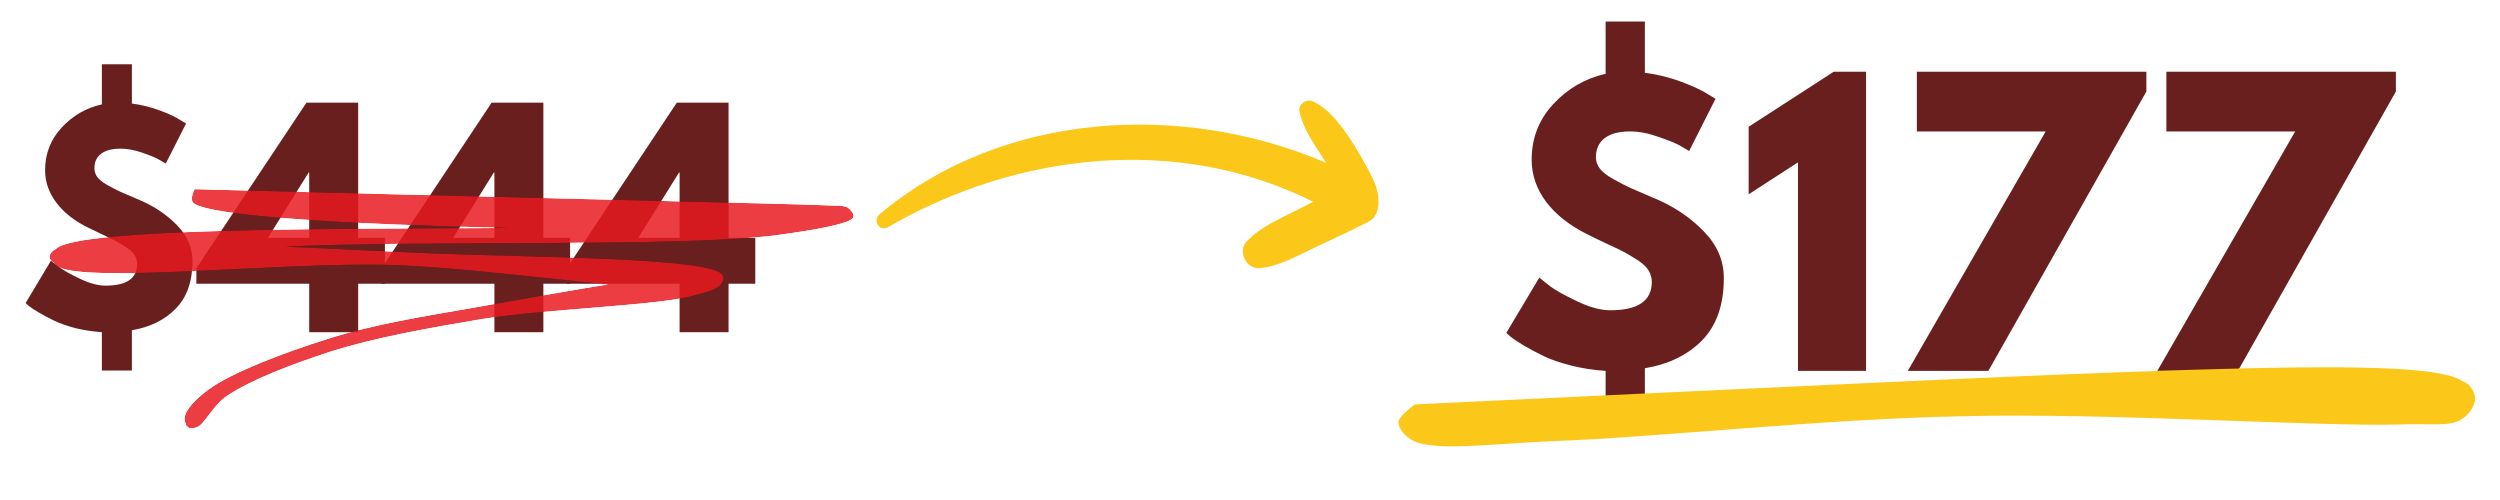 <svg xmlns="http://www.w3.org/2000/svg" xmlns:xlink="http://www.w3.org/1999/xlink" width="300" zoomAndPan="magnify" viewBox="0 0 224.88 45" height="60" preserveAspectRatio="xMidYMid meet" version="1.0"><defs><filter x="0%" y="0%" width="100%" height="100%" id="5ddf957b09"><feColorMatrix values="0 0 0 0 1 0 0 0 0 1 0 0 0 0 1 0 0 0 1 0" color-interpolation-filters="sRGB"/></filter><g/><clipPath id="3a35aa4447"><path d="M 78.531 9 L 124.039 9 L 124.039 24.5 L 78.531 24.5 Z M 78.531 9 " clip-rule="nonzero"/></clipPath><clipPath id="27b0df3b1a"><path d="M 92.461 -5.496 L 127.215 14.102 L 112.859 39.957 L 78.109 20.355 Z M 92.461 -5.496 " clip-rule="nonzero"/></clipPath><clipPath id="55088ed96c"><path d="M 92.461 -5.496 L 127.215 14.102 L 112.859 39.957 L 78.109 20.355 Z M 92.461 -5.496 " clip-rule="nonzero"/></clipPath><clipPath id="cdeb64714b"><path d="M 125.754 33 L 222.852 33 L 222.852 40.707 L 125.754 40.707 Z M 125.754 33 " clip-rule="nonzero"/></clipPath><clipPath id="c94552fb95"><path d="M 127.285 36.395 C 192.875 33.305 216.941 31.922 221.305 34.156 C 222.371 34.691 222.797 35.434 222.691 36.074 C 222.582 36.715 221.199 37.883 220.559 37.883 C 219.922 37.883 219.07 36.926 218.855 36.395 C 218.75 35.863 218.965 35.008 219.391 34.691 C 219.816 34.266 221.199 34.156 221.73 34.371 C 222.266 34.582 222.691 35.328 222.691 35.863 C 222.691 36.5 222.156 37.352 221.41 37.777 C 220.348 38.418 218.645 38.098 215.98 38.203 C 208.848 38.418 189.684 37.141 176.797 37.457 C 164.34 37.672 148.902 39.375 139.852 39.695 C 134.527 39.906 129.203 40.652 127.18 39.695 C 126.328 39.27 125.797 38.523 125.797 37.992 C 125.797 37.457 127.285 36.395 127.285 36.395 " clip-rule="nonzero"/></clipPath><clipPath id="b993397baf"><path d="M 4.32 17 L 76.859 17 L 76.859 38.637 L 4.32 38.637 Z M 4.32 17 " clip-rule="nonzero"/></clipPath><clipPath id="d7b508a2df"><path d="M 17.461 17.027 C 75.105 18.527 75.707 18.379 76.23 18.676 C 76.531 18.902 76.828 19.277 76.754 19.5 C 76.457 20.176 73.23 20.699 69.934 21.152 C 61.613 22.273 37.551 21.602 25.633 22.199 C 17.535 22.648 7.641 24.449 5.316 23.848 C 4.793 23.699 4.492 23.473 4.418 23.25 C 4.344 23.023 4.492 22.648 4.941 22.426 C 7.492 21.074 28.105 22.352 38.676 22.801 C 47.969 23.176 63.637 23.176 64.91 24.676 C 65.137 24.973 65.062 25.273 64.836 25.574 C 64.461 26.098 63.41 26.324 61.988 26.699 C 58.539 27.523 48.945 27.82 43.246 28.723 C 38.375 29.547 33.727 30.371 29.68 31.645 C 26.23 32.77 22.484 34.195 20.387 35.617 C 19.035 36.516 18.359 38.242 17.613 38.465 C 17.238 38.617 16.863 38.465 16.711 38.316 C 16.562 38.09 16.711 37.266 16.938 37.191 C 17.16 37.117 17.984 37.641 17.984 37.867 C 17.984 38.09 17.238 38.617 17.012 38.543 C 16.785 38.465 16.488 37.941 16.562 37.566 C 16.637 36.891 17.535 35.918 18.66 35.094 C 20.762 33.52 25.559 31.719 29.379 30.52 C 33.578 29.172 38 28.496 43.098 27.598 C 49.543 26.473 64.312 23.699 64.91 24.676 C 65.062 24.898 64.762 25.422 64.238 25.723 C 61.688 26.996 44.973 24.148 35.152 23.848 C 25.184 23.551 6.742 25.648 4.941 23.848 C 4.57 23.473 4.57 22.875 4.941 22.426 C 7.641 19.578 55.918 21.152 67.234 20.027 C 71.508 19.578 74.73 18.152 76.004 18.602 C 76.457 18.754 76.828 19.277 76.754 19.5 C 76.68 19.727 76.305 19.953 75.629 20.102 C 70.906 21.227 19.484 20.699 17.312 18.227 C 17.012 17.852 17.461 17.027 17.461 17.027 " clip-rule="nonzero"/></clipPath><mask id="79d91577be"><g filter="url(#5ddf957b09)"><rect x="-22.488" width="269.856" fill="#000000" y="-4.5" height="54" fill-opacity="0.84"/></g></mask><clipPath id="396a3023ae"><path d="M 0.32 0 L 72.859 0 L 72.859 21.633 L 0.32 21.633 Z M 0.32 0 " clip-rule="nonzero"/></clipPath><clipPath id="77528c8429"><path d="M 13.461 0.027 C 71.105 1.527 71.707 1.379 72.23 1.676 C 72.531 1.902 72.828 2.277 72.754 2.5 C 72.457 3.176 69.23 3.699 65.934 4.152 C 57.613 5.273 33.551 4.602 21.633 5.199 C 13.535 5.648 3.641 7.449 1.316 6.848 C 0.793 6.699 0.492 6.473 0.418 6.25 C 0.344 6.023 0.492 5.648 0.941 5.426 C 3.492 4.074 24.105 5.352 34.676 5.801 C 43.969 6.176 59.637 6.176 60.91 7.676 C 61.137 7.973 61.062 8.273 60.836 8.574 C 60.461 9.098 59.41 9.324 57.988 9.699 C 54.539 10.523 44.945 10.82 39.246 11.723 C 34.375 12.547 29.727 13.371 25.68 14.645 C 22.23 15.77 18.484 17.195 16.387 18.617 C 15.035 19.516 14.359 21.242 13.613 21.465 C 13.238 21.617 12.863 21.465 12.711 21.316 C 12.562 21.09 12.711 20.266 12.938 20.191 C 13.16 20.117 13.984 20.641 13.984 20.867 C 13.984 21.09 13.238 21.617 13.012 21.543 C 12.785 21.465 12.488 20.941 12.562 20.566 C 12.637 19.891 13.535 18.918 14.66 18.094 C 16.762 16.52 21.559 14.719 25.379 13.52 C 29.578 12.172 34 11.496 39.098 10.598 C 45.543 9.473 60.312 6.699 60.91 7.676 C 61.062 7.898 60.762 8.422 60.238 8.723 C 57.688 9.996 40.973 7.148 31.152 6.848 C 21.184 6.551 2.742 8.648 0.941 6.848 C 0.57 6.473 0.57 5.875 0.941 5.426 C 3.641 2.578 51.918 4.152 63.234 3.027 C 67.508 2.578 70.73 1.152 72.004 1.602 C 72.457 1.754 72.828 2.277 72.754 2.5 C 72.68 2.727 72.305 2.953 71.629 3.102 C 66.906 4.227 15.484 3.699 13.312 1.227 C 13.012 0.852 13.461 0.027 13.461 0.027 " clip-rule="nonzero"/></clipPath><clipPath id="34d5a4a86b"><rect x="0" width="73" y="0" height="22"/></clipPath></defs><g clip-path="url(#3a35aa4447)"><g clip-path="url(#27b0df3b1a)"><g clip-path="url(#55088ed96c)"><path fill="#fbc719" d="M 123.812 16.879 C 123.531 15.988 122.535 14.223 121.793 13.035 C 120.887 11.598 119.656 9.836 118.098 9.117 C 117.543 8.863 116.77 9.359 116.891 10.016 C 117.199 11.66 118.414 13.246 119.297 14.66 C 106.406 9.129 90.18 9.973 79.117 19.273 C 78.441 19.84 79.078 20.898 79.867 20.441 C 91.562 13.652 106.078 12.121 118.121 18.156 C 117.711 18.367 117.301 18.582 116.891 18.793 C 115.23 19.645 113.465 20.352 112.148 21.719 C 111.277 22.629 112.117 24.246 113.32 24.133 C 115.094 23.965 116.664 23.031 118.262 22.277 C 119.879 21.508 121.523 20.777 123.113 19.949 C 124.227 19.375 124.094 17.77 123.812 16.879 Z M 123.812 16.879 " fill-opacity="1" fill-rule="nonzero"/></g></g></g><g fill="#6a1f1f" fill-opacity="1"><g transform="translate(134.43, 33.377)"><g><path d="M 13.547 -31.438 L 13.547 -26.828 C 14.68 -26.68 15.773 -26.41 16.828 -26.016 C 17.879 -25.617 18.656 -25.258 19.156 -24.938 L 19.906 -24.484 L 17.531 -19.781 C 17.332 -19.906 17.062 -20.066 16.719 -20.266 C 16.383 -20.461 15.75 -20.723 14.812 -21.047 C 13.883 -21.379 13.023 -21.547 12.234 -21.547 C 11.211 -21.547 10.441 -21.344 9.922 -20.938 C 9.398 -20.531 9.141 -19.957 9.141 -19.219 C 9.141 -18.875 9.254 -18.539 9.484 -18.219 C 9.711 -17.906 10.125 -17.582 10.719 -17.25 C 11.32 -16.914 11.828 -16.656 12.234 -16.469 C 12.648 -16.281 13.348 -15.977 14.328 -15.562 C 14.367 -15.539 14.406 -15.523 14.438 -15.516 C 14.477 -15.504 14.52 -15.488 14.562 -15.469 C 16.238 -14.75 17.672 -13.773 18.859 -12.547 C 20.055 -11.316 20.656 -9.922 20.656 -8.359 C 20.656 -5.961 20.008 -4.098 18.719 -2.766 C 17.426 -1.441 15.703 -0.598 13.547 -0.234 L 13.547 4.5 L 10.016 4.5 L 10.016 0 C 8.973 -0.062 7.953 -0.219 6.953 -0.469 C 5.953 -0.719 5.113 -1.004 4.438 -1.328 C 3.758 -1.66 3.156 -1.984 2.625 -2.297 C 2.094 -2.617 1.695 -2.883 1.438 -3.094 L 1.078 -3.422 L 4.047 -8.391 C 4.305 -8.172 4.656 -7.895 5.094 -7.562 C 5.531 -7.238 6.312 -6.805 7.438 -6.266 C 8.57 -5.723 9.57 -5.453 10.438 -5.453 C 12.926 -5.453 14.172 -6.301 14.172 -8 C 14.172 -8.363 14.078 -8.703 13.891 -9.016 C 13.703 -9.336 13.383 -9.645 12.938 -9.938 C 12.488 -10.227 12.094 -10.469 11.75 -10.656 C 11.406 -10.844 10.844 -11.113 10.062 -11.469 C 9.289 -11.832 8.711 -12.113 8.328 -12.312 C 6.754 -13.094 5.531 -14.062 4.656 -15.219 C 3.789 -16.383 3.359 -17.645 3.359 -19 C 3.359 -20.938 4.004 -22.602 5.297 -24 C 6.598 -25.406 8.172 -26.316 10.016 -26.734 L 10.016 -31.438 Z M 13.547 -31.438 "/></g></g></g><g fill="#6a1f1f" fill-opacity="1"><g transform="translate(156.366, 33.377)"><g><path d="M 0.953 -15.891 L 0.953 -21.969 L 8.609 -26.922 L 11.516 -26.922 L 11.516 0 L 5.391 0 L 5.391 -18.766 Z M 0.953 -15.891 "/></g></g></g><g fill="#6a1f1f" fill-opacity="1"><g transform="translate(169.847, 33.377)"><g><path d="M 23.266 -26.922 L 23.266 -25.141 L 9.047 0 L 1.797 0 L 14.203 -21.547 L 2.609 -21.547 L 2.609 -26.922 Z M 23.266 -26.922 "/></g></g></g><g fill="#6a1f1f" fill-opacity="1"><g transform="translate(192.304, 33.377)"><g><path d="M 23.266 -26.922 L 23.266 -25.141 L 9.047 0 L 1.797 0 L 14.203 -21.547 L 2.609 -21.547 L 2.609 -26.922 Z M 23.266 -26.922 "/></g></g></g><g clip-path="url(#cdeb64714b)"><g clip-path="url(#c94552fb95)"><path fill="#fbc719" d="M 121.535 29.367 L 226.953 29.367 L 226.953 43.953 L 121.535 43.953 Z M 121.535 29.367 " fill-opacity="1" fill-rule="nonzero"/></g></g><g fill="#6a1f1f" fill-opacity="1"><g transform="translate(1.42, 29.895)"><g><path d="M 10.391 -24.109 L 10.391 -20.578 C 11.254 -20.461 12.094 -20.254 12.906 -19.953 C 13.719 -19.648 14.312 -19.375 14.688 -19.125 L 15.266 -18.781 L 13.438 -15.172 C 13.289 -15.266 13.086 -15.383 12.828 -15.531 C 12.566 -15.688 12.078 -15.891 11.359 -16.141 C 10.641 -16.391 9.984 -16.516 9.391 -16.516 C 8.598 -16.516 8.004 -16.359 7.609 -16.047 C 7.211 -15.742 7.016 -15.312 7.016 -14.75 C 7.016 -14.477 7.098 -14.219 7.266 -13.969 C 7.441 -13.727 7.758 -13.477 8.219 -13.219 C 8.676 -12.969 9.062 -12.77 9.375 -12.625 C 9.695 -12.488 10.234 -12.258 10.984 -11.938 C 11.016 -11.926 11.039 -11.914 11.062 -11.906 C 11.094 -11.895 11.125 -11.879 11.156 -11.859 C 12.445 -11.305 13.551 -10.555 14.469 -9.609 C 15.383 -8.672 15.844 -7.602 15.844 -6.406 C 15.844 -4.57 15.344 -3.145 14.344 -2.125 C 13.352 -1.102 12.035 -0.453 10.391 -0.172 L 10.391 3.453 L 7.688 3.453 L 7.688 0 C 6.883 -0.051 6.098 -0.172 5.328 -0.359 C 4.566 -0.555 3.926 -0.781 3.406 -1.031 C 2.883 -1.281 2.422 -1.523 2.016 -1.766 C 1.609 -2.004 1.301 -2.207 1.094 -2.375 L 0.828 -2.625 L 3.109 -6.438 C 3.305 -6.27 3.57 -6.062 3.906 -5.812 C 4.238 -5.562 4.836 -5.227 5.703 -4.812 C 6.578 -4.395 7.348 -4.188 8.016 -4.188 C 9.91 -4.188 10.859 -4.832 10.859 -6.125 C 10.859 -6.414 10.785 -6.68 10.641 -6.922 C 10.504 -7.16 10.266 -7.391 9.922 -7.609 C 9.578 -7.836 9.27 -8.023 9 -8.172 C 8.738 -8.316 8.312 -8.523 7.719 -8.797 C 7.125 -9.078 6.68 -9.289 6.391 -9.438 C 5.18 -10.039 4.242 -10.785 3.578 -11.672 C 2.91 -12.566 2.578 -13.531 2.578 -14.562 C 2.578 -16.051 3.07 -17.332 4.062 -18.406 C 5.062 -19.488 6.27 -20.188 7.688 -20.5 L 7.688 -24.109 Z M 10.391 -24.109 "/></g></g></g><g fill="#6a1f1f" fill-opacity="1"><g transform="translate(18.238, 29.895)"><g><path d="M 13.938 -8.484 L 16.344 -8.484 L 16.344 -4.359 L 13.938 -4.359 L 13.938 0 L 9.531 0 L 9.531 -4.359 L -0.625 -4.359 L -0.625 -5.75 L 9.281 -20.656 L 13.938 -20.656 Z M 9.531 -14.375 L 9.484 -14.375 L 5.812 -8.484 L 9.531 -8.484 Z M 9.531 -14.375 "/></g></g></g><g fill="#6a1f1f" fill-opacity="1"><g transform="translate(34.905, 29.895)"><g><path d="M 13.938 -8.484 L 16.344 -8.484 L 16.344 -4.359 L 13.938 -4.359 L 13.938 0 L 9.531 0 L 9.531 -4.359 L -0.625 -4.359 L -0.625 -5.75 L 9.281 -20.656 L 13.938 -20.656 Z M 9.531 -14.375 L 9.484 -14.375 L 5.812 -8.484 L 9.531 -8.484 Z M 9.531 -14.375 "/></g></g></g><g fill="#6a1f1f" fill-opacity="1"><g transform="translate(51.572, 29.895)"><g><path d="M 13.938 -8.484 L 16.344 -8.484 L 16.344 -4.359 L 13.938 -4.359 L 13.938 0 L 9.531 0 L 9.531 -4.359 L -0.625 -4.359 L -0.625 -5.75 L 9.281 -20.656 L 13.938 -20.656 Z M 9.531 -14.375 L 9.484 -14.375 L 5.812 -8.484 L 9.531 -8.484 Z M 9.531 -14.375 "/></g></g></g><g clip-path="url(#b993397baf)"><g clip-path="url(#d7b508a2df)"><g mask="url(#79d91577be)"><g transform="matrix(1, 0, 0, 1, 4, 17)"><g clip-path="url(#34d5a4a86b)"><g clip-path="url(#396a3023ae)"><g clip-path="url(#77528c8429)"><rect x="-53.474" width="323.827" fill="#e7191f" height="64.8" y="-26.9" fill-opacity="1"/></g></g></g></g></g></g></g></svg>